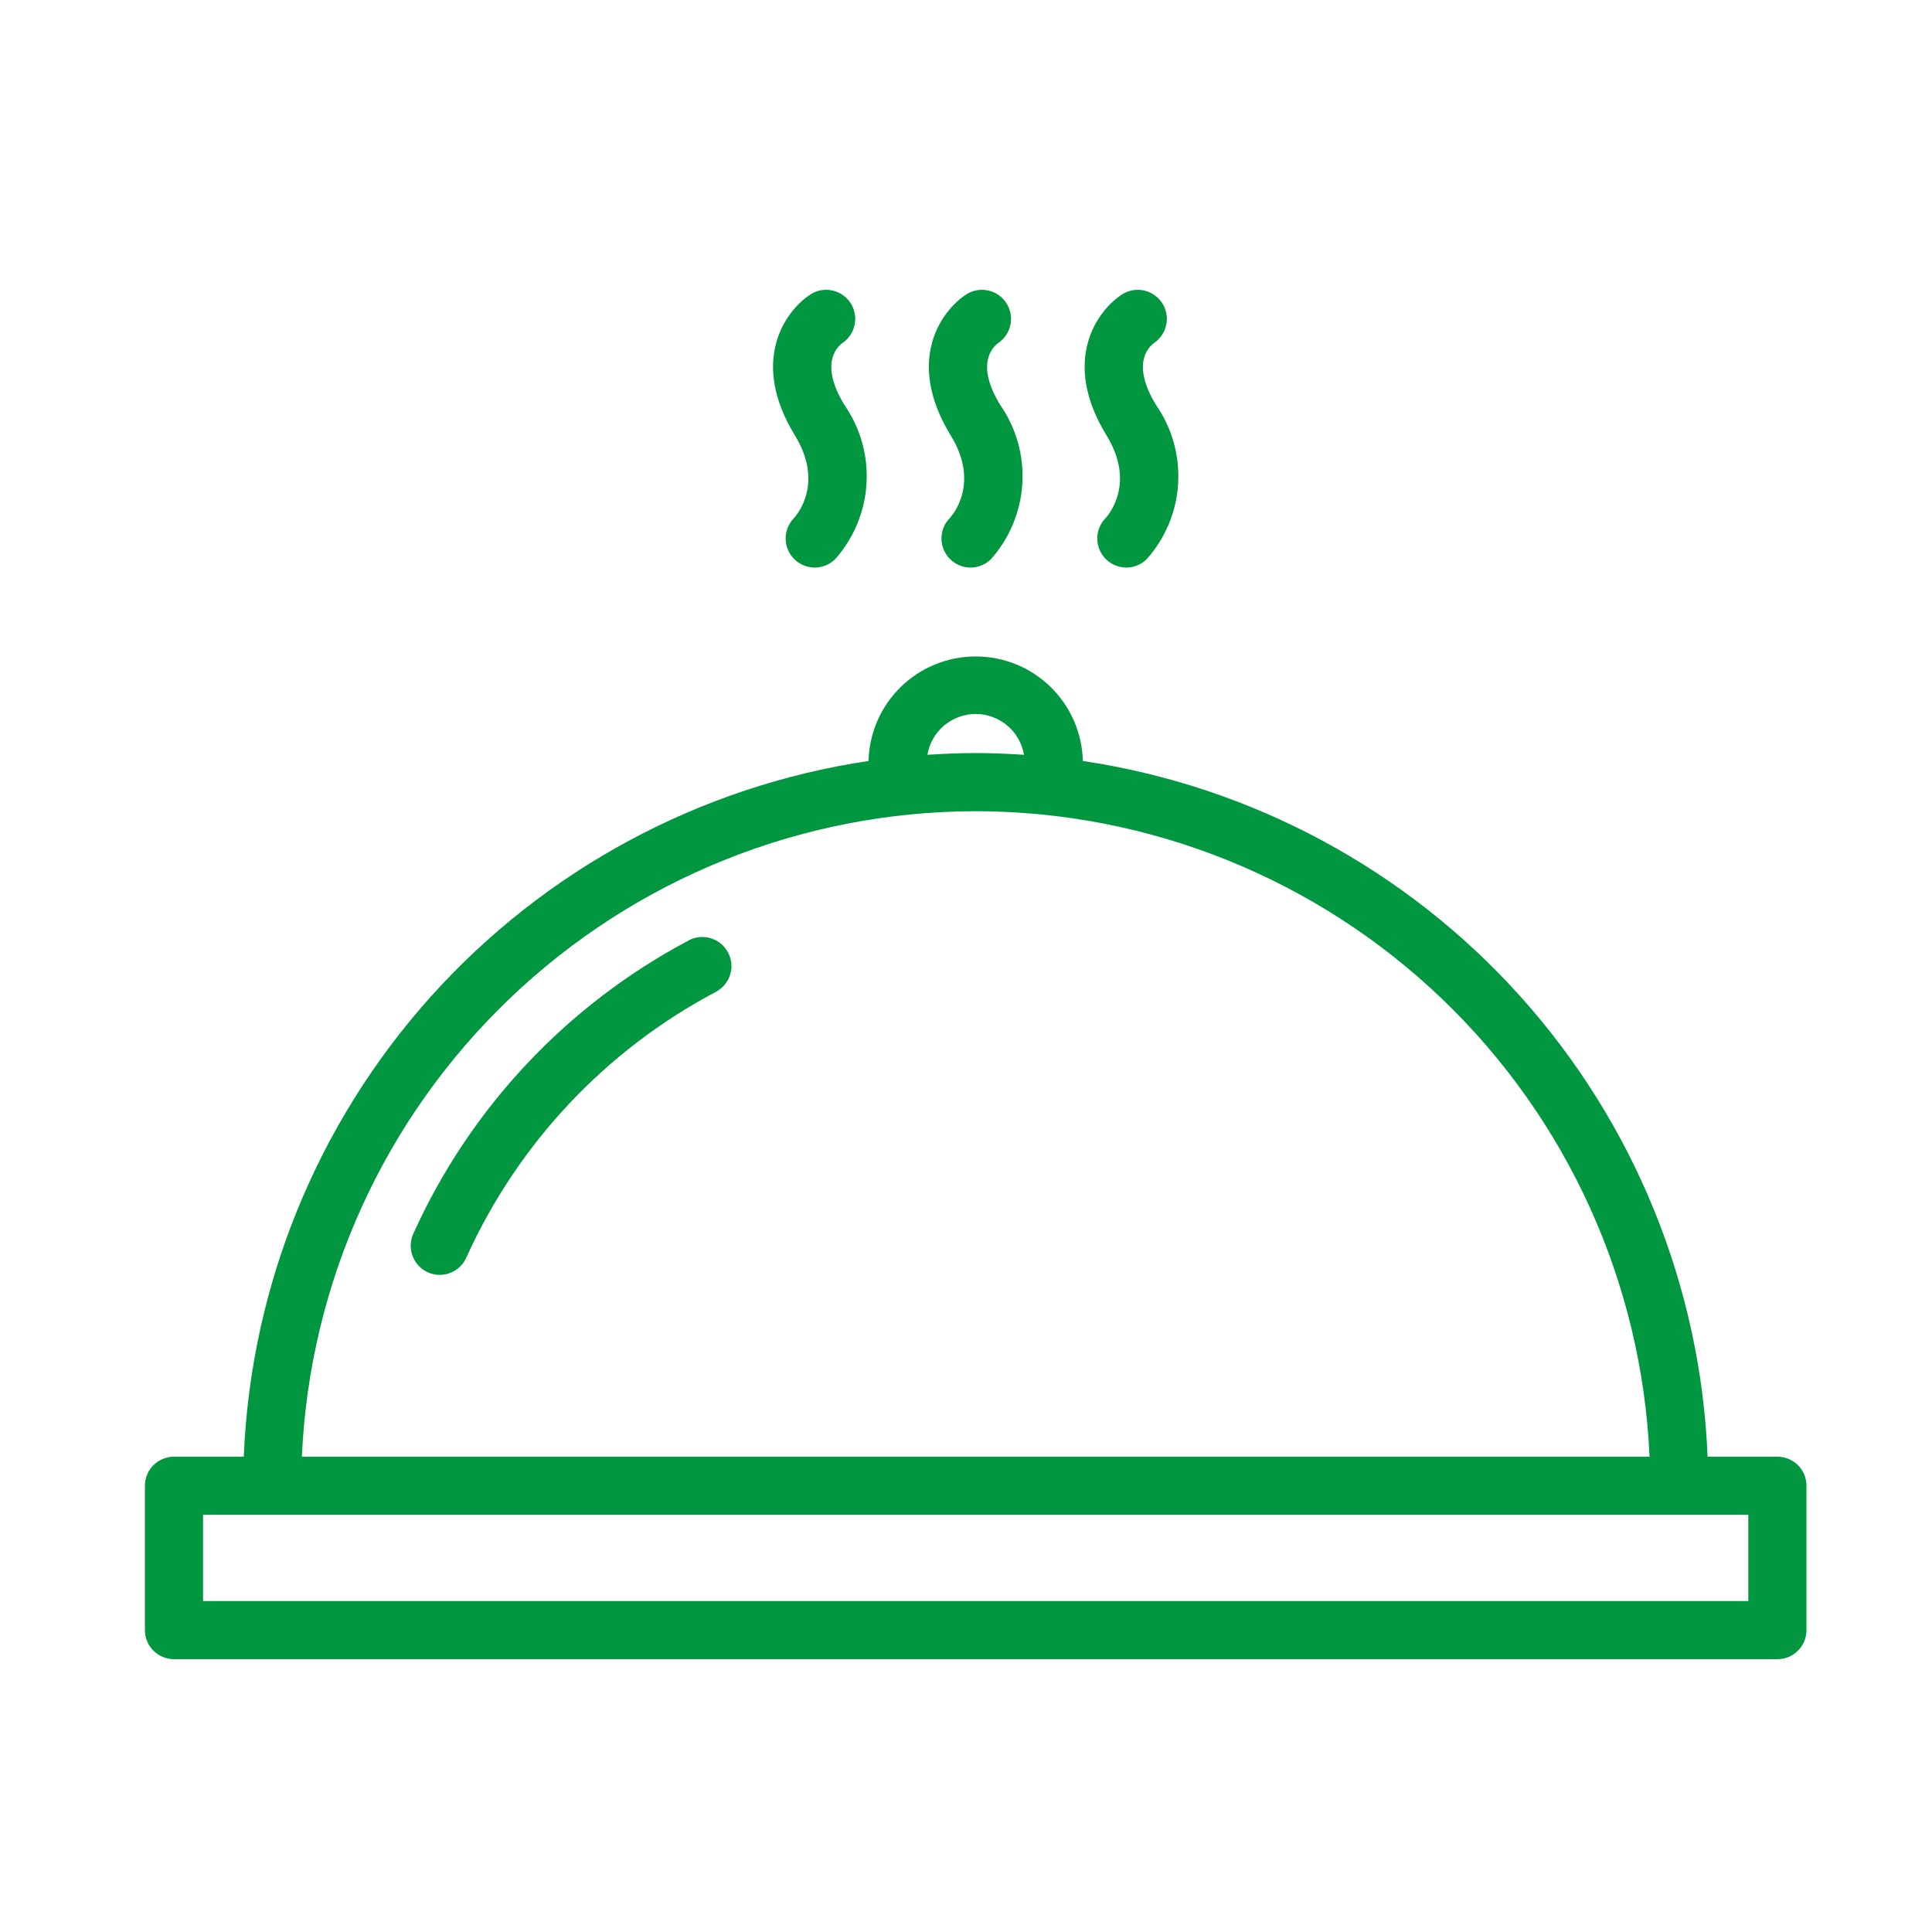 <svg width="40" height="40" viewBox="0 0 40 40" fill="none" xmlns="http://www.w3.org/2000/svg">
<path d="M36.799 30.159H35.354C35.21 26.629 33.839 23.259 31.478 20.63C29.118 18.001 25.914 16.277 22.419 15.755C22.405 15.176 22.165 14.626 21.75 14.221C21.336 13.817 20.78 13.591 20.201 13.591C19.622 13.591 19.065 13.817 18.651 14.221C18.236 14.626 17.996 15.176 17.982 15.755C14.487 16.277 11.284 18.001 8.923 20.63C6.562 23.259 5.191 26.629 5.047 30.159H3.602C3.523 30.159 3.445 30.175 3.372 30.205C3.299 30.235 3.232 30.28 3.176 30.335C3.12 30.391 3.076 30.458 3.046 30.531C3.015 30.604 3 30.682 3 30.761V33.75C3 33.829 3.015 33.907 3.046 33.98C3.076 34.053 3.12 34.12 3.176 34.175C3.232 34.231 3.299 34.276 3.372 34.306C3.445 34.336 3.523 34.352 3.602 34.352H36.799C36.878 34.352 36.957 34.336 37.03 34.306C37.103 34.276 37.169 34.231 37.225 34.175C37.281 34.12 37.325 34.053 37.356 33.98C37.386 33.907 37.401 33.829 37.401 33.75V30.761C37.401 30.682 37.386 30.604 37.356 30.531C37.325 30.458 37.281 30.391 37.225 30.335C37.169 30.28 37.103 30.235 37.03 30.205C36.957 30.175 36.878 30.159 36.799 30.159V30.159ZM20.201 14.782C20.44 14.782 20.672 14.868 20.855 15.022C21.038 15.177 21.16 15.391 21.201 15.627C20.87 15.606 20.537 15.591 20.201 15.591C19.864 15.591 19.532 15.606 19.201 15.627C19.241 15.391 19.363 15.177 19.546 15.022C19.729 14.868 19.961 14.782 20.201 14.782V14.782ZM20.201 16.795C23.799 16.799 27.257 18.191 29.855 20.68C32.454 23.169 33.993 26.564 34.152 30.159H6.25C6.409 26.564 7.947 23.169 10.546 20.68C13.144 18.191 16.602 16.799 20.201 16.795V16.795ZM36.197 33.148H4.204V31.363H36.197V33.148Z" fill="#019740"/>
<path d="M14.26 19.47C11.74 20.803 9.736 22.936 8.561 25.534C8.527 25.607 8.507 25.685 8.504 25.765C8.5 25.845 8.512 25.925 8.54 26C8.568 26.075 8.61 26.144 8.665 26.203C8.719 26.262 8.785 26.309 8.858 26.342C8.931 26.375 9.01 26.392 9.09 26.395C9.17 26.396 9.25 26.383 9.324 26.353C9.399 26.324 9.467 26.28 9.525 26.224C9.582 26.169 9.628 26.102 9.659 26.028C10.723 23.675 12.539 21.742 14.822 20.535C14.963 20.46 15.069 20.333 15.117 20.18C15.164 20.027 15.149 19.862 15.074 19.721C14.999 19.579 14.872 19.473 14.719 19.426C14.567 19.379 14.401 19.394 14.26 19.468V19.47Z" fill="#019740"/>
<path d="M22.886 10.731C22.776 10.845 22.716 10.998 22.718 11.155C22.72 11.313 22.784 11.464 22.895 11.575C23.007 11.687 23.159 11.75 23.317 11.751C23.474 11.751 23.626 11.69 23.739 11.58C24.126 11.147 24.356 10.597 24.392 10.018C24.427 9.438 24.267 8.864 23.936 8.387C23.418 7.541 23.773 7.188 23.897 7.099C24.026 7.01 24.116 6.874 24.147 6.72C24.178 6.566 24.147 6.405 24.061 6.274C23.975 6.142 23.841 6.049 23.688 6.015C23.535 5.98 23.374 6.007 23.24 6.09C22.712 6.426 21.962 7.47 22.91 9.015C23.519 10.009 22.947 10.665 22.886 10.731V10.731Z" fill="#019740"/>
<path d="M19.66 10.731C19.55 10.845 19.49 10.998 19.492 11.155C19.494 11.313 19.558 11.464 19.67 11.575C19.782 11.687 19.933 11.75 20.091 11.751C20.249 11.751 20.401 11.69 20.514 11.58C20.901 11.147 21.13 10.597 21.166 10.018C21.202 9.438 21.041 8.864 20.71 8.387C20.192 7.541 20.547 7.188 20.671 7.099C20.801 7.01 20.89 6.874 20.921 6.72C20.952 6.566 20.921 6.405 20.835 6.274C20.75 6.142 20.616 6.049 20.462 6.015C20.309 5.98 20.148 6.007 20.015 6.09C19.486 6.426 18.737 7.47 19.684 9.015C20.293 10.009 19.721 10.665 19.66 10.731V10.731Z" fill="#019740"/>
<path d="M16.434 10.731C16.325 10.845 16.264 10.998 16.266 11.155C16.268 11.313 16.332 11.464 16.444 11.575C16.556 11.687 16.707 11.75 16.865 11.751C17.023 11.751 17.175 11.69 17.288 11.58C17.675 11.147 17.904 10.597 17.94 10.018C17.976 9.438 17.815 8.864 17.485 8.387C16.967 7.541 17.321 7.188 17.445 7.099C17.575 7.01 17.665 6.874 17.695 6.72C17.726 6.566 17.695 6.405 17.61 6.274C17.524 6.142 17.39 6.049 17.237 6.015C17.083 5.98 16.922 6.007 16.789 6.09C16.26 6.426 15.511 7.47 16.458 9.015C17.067 10.009 16.495 10.665 16.434 10.731Z" fill="#019740"/>
</svg>
